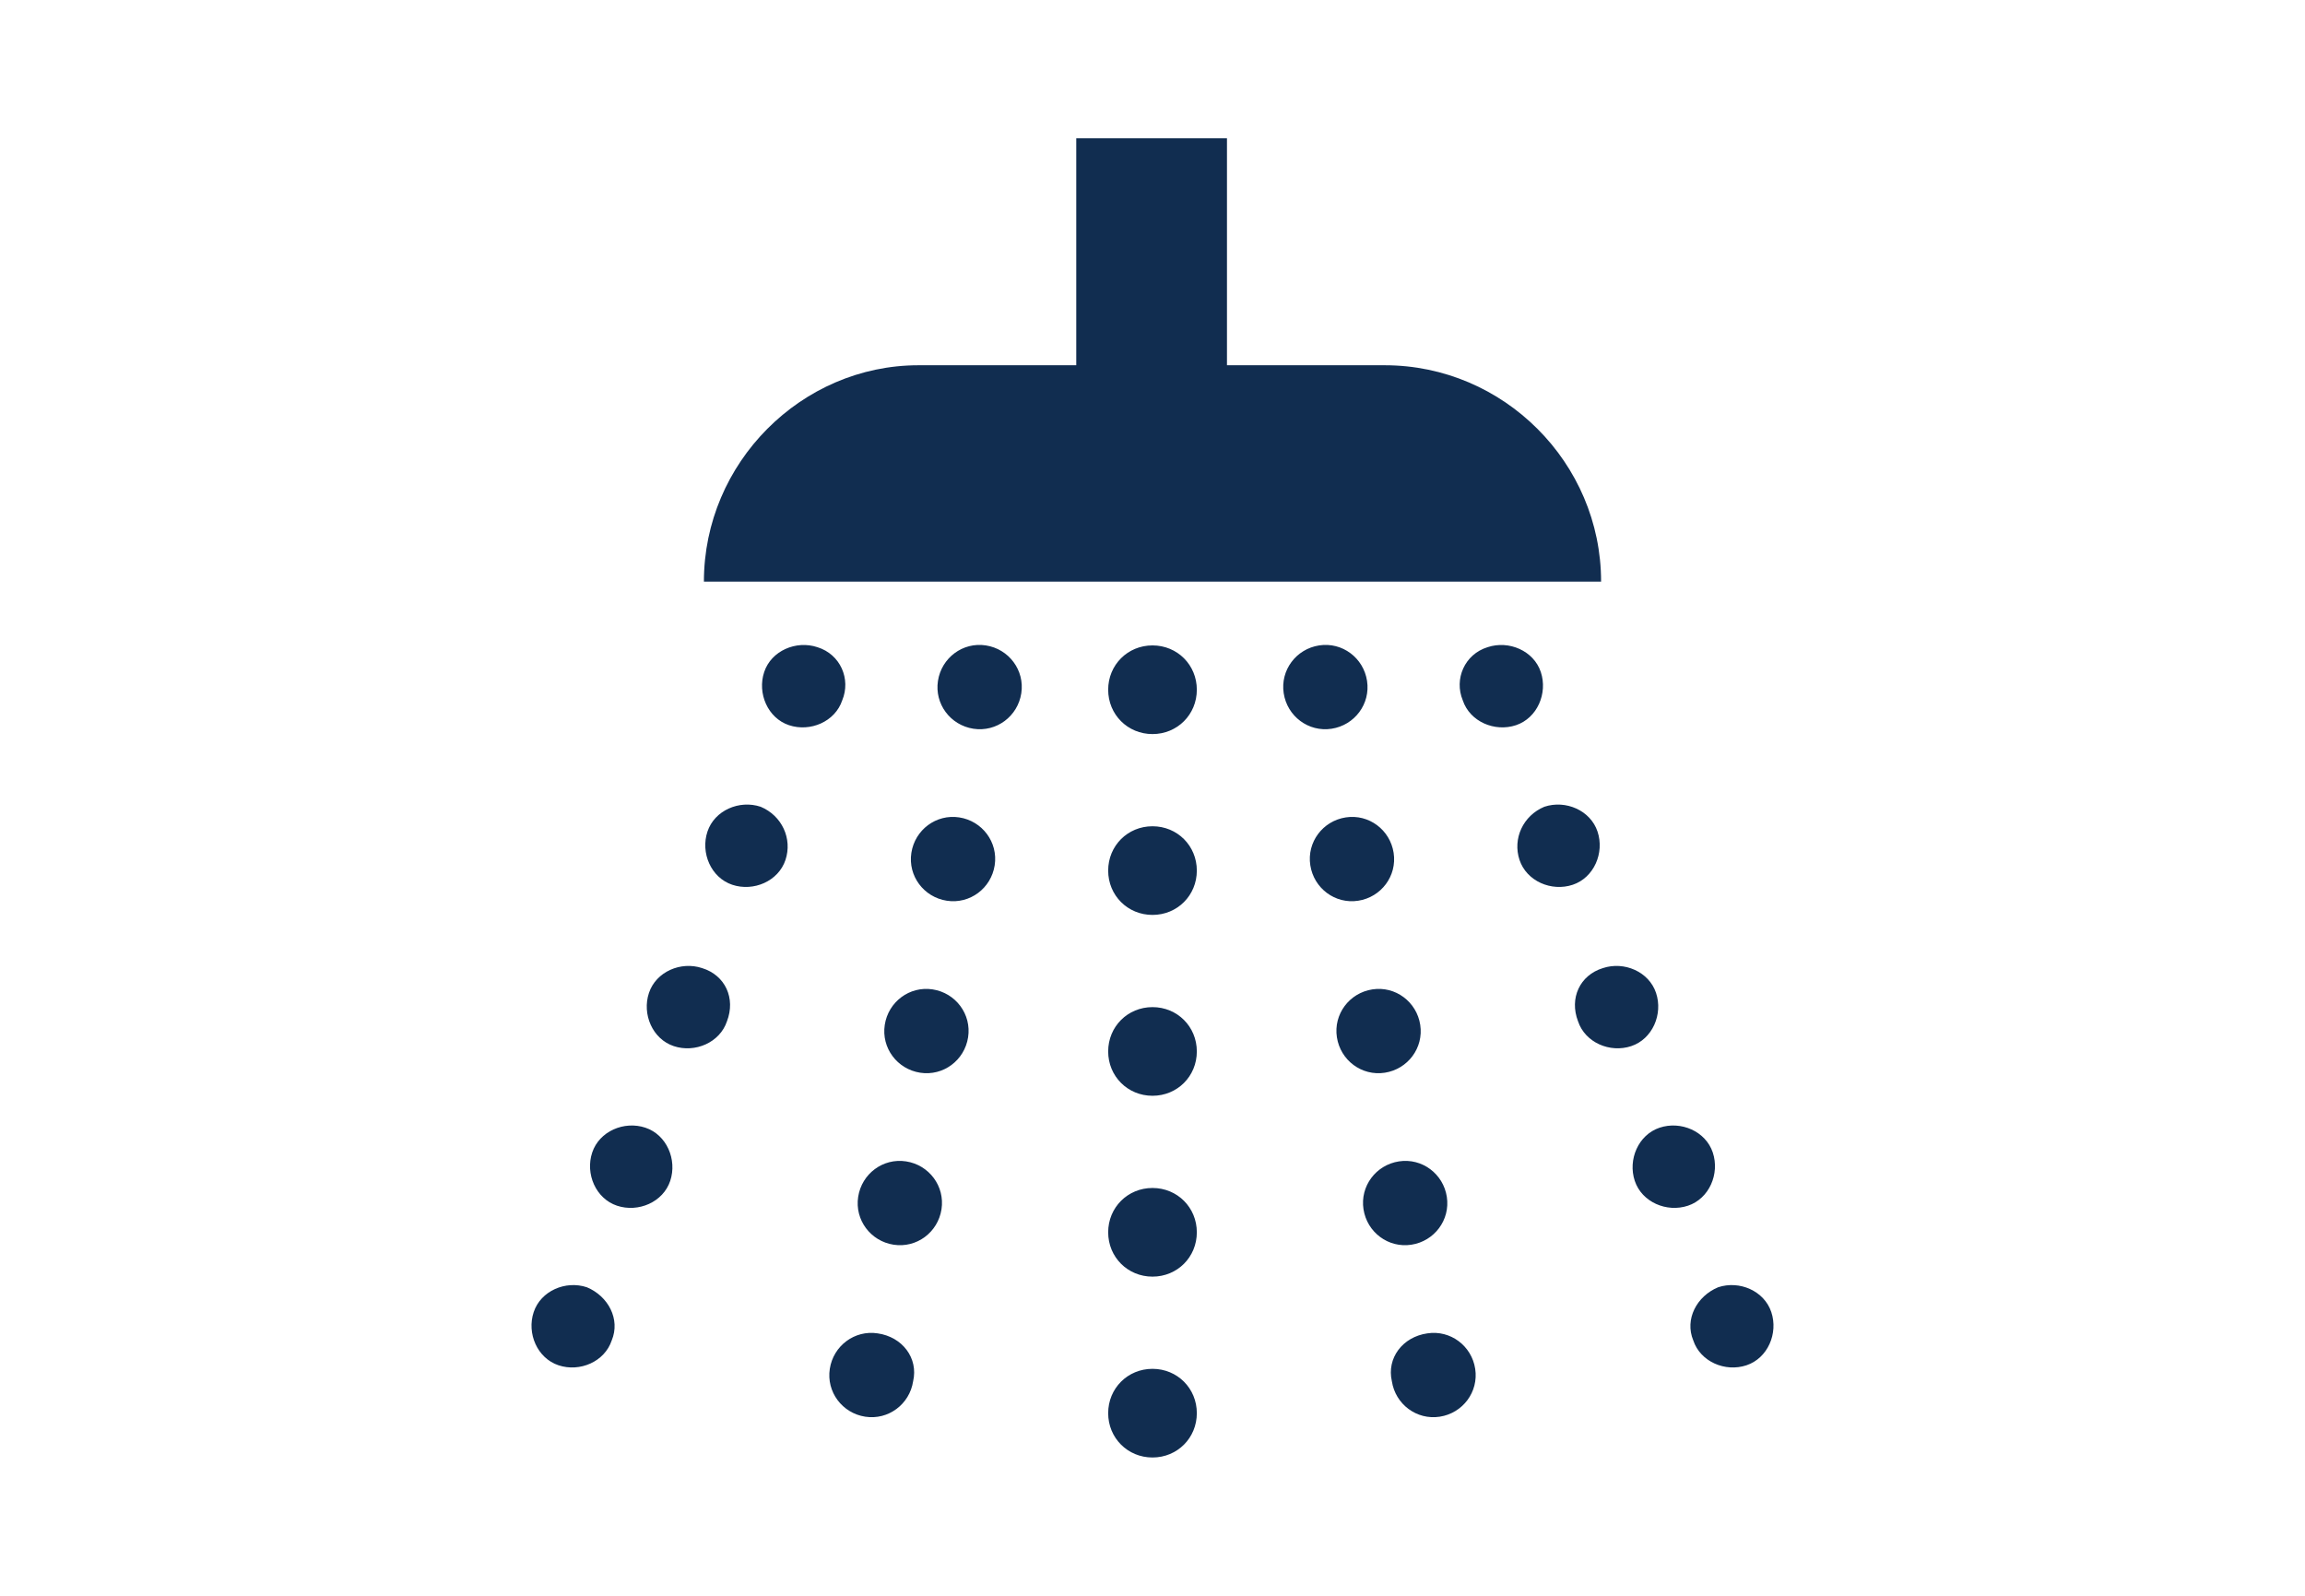 <?xml version="1.0" encoding="utf-8"?>
<!-- Generator: Adobe Illustrator 23.0.0, SVG Export Plug-In . SVG Version: 6.00 Build 0)  -->
<svg version="1.0" id="Layer_1" xmlns="http://www.w3.org/2000/svg" xmlns:xlink="http://www.w3.org/1999/xlink" x="0px" y="0px"
	 viewBox="0 0 130 90" style="enable-background:new 0 0 130 90;" xml:space="preserve">
<path style="fill:#112D50;" d="M65,46.6c1.4,0,2.5,1.1,2.5,2.5c0,1.4-1.1,2.5-2.5,2.5c-1.4,0-2.5-1.1-2.5-2.5
	C62.5,47.7,63.6,46.6,65,46.6 M65,56.8c1.4,0,2.5,1.1,2.5,2.5c0,1.4-1.1,2.5-2.5,2.5c-1.4,0-2.5-1.1-2.5-2.5
	C62.5,57.9,63.6,56.8,65,56.8 M65,67c1.4,0,2.5,1.1,2.5,2.5c0,1.4-1.1,2.5-2.5,2.5c-1.4,0-2.5-1.1-2.5-2.5C62.5,68.1,63.6,67,65,67
	 M65,77.2c1.4,0,2.5,1.1,2.5,2.5c0,1.4-1.1,2.5-2.5,2.5c-1.4,0-2.5-1.1-2.5-2.5C62.5,78.3,63.6,77.2,65,77.2 M54.1,46.1
	c-1.3-0.2-2.5,0.7-2.7,2c-0.2,1.3,0.7,2.5,2,2.7c1.3,0.2,2.5-0.7,2.7-2C56.3,47.5,55.4,46.3,54.1,46.1 M52.6,55.8
	c-1.3-0.2-2.5,0.7-2.7,2c-0.2,1.3,0.7,2.5,2,2.7c1.3,0.2,2.5-0.7,2.7-2C54.8,57.2,53.9,56,52.6,55.8 M51.1,65.5
	c-1.3-0.2-2.5,0.7-2.7,2c-0.2,1.3,0.7,2.5,2,2.7c1.3,0.2,2.5-0.7,2.7-2C53.3,66.9,52.4,65.7,51.1,65.5 M49.5,75.2
	c-1.3-0.2-2.5,0.7-2.7,2c-0.2,1.3,0.7,2.5,2,2.7s2.5-0.7,2.7-2C51.8,76.6,50.9,75.4,49.5,75.2 M42.9,45.5c-1.2-0.4-2.6,0.2-3,1.4
	c-0.4,1.2,0.2,2.6,1.4,3c1.2,0.4,2.6-0.2,3-1.4C44.7,47.3,44.1,46,42.9,45.5 M39.6,54.6c-1.2-0.4-2.6,0.2-3,1.4
	c-0.4,1.2,0.2,2.6,1.4,3c1.2,0.4,2.6-0.2,3-1.4C41.5,56.3,40.9,55,39.6,54.6 M36.4,63.6c-1.2-0.4-2.6,0.2-3,1.4
	c-0.4,1.2,0.2,2.6,1.4,3c1.2,0.4,2.6-0.2,3-1.4C38.2,65.4,37.6,64,36.4,63.6 M33.1,72.6c-1.2-0.4-2.6,0.2-3,1.4
	c-0.4,1.2,0.2,2.6,1.4,3c1.2,0.4,2.6-0.2,3-1.4C35,74.4,34.3,73.1,33.1,72.6 M46.1,36.5c-1.2-0.4-2.6,0.2-3,1.4
	c-0.4,1.2,0.2,2.6,1.4,3c1.2,0.4,2.6-0.2,3-1.4C48,38.3,47.4,36.9,46.1,36.5 M75.9,46.1c1.3-0.2,2.5,0.7,2.7,2
	c0.2,1.3-0.7,2.5-2,2.7s-2.5-0.7-2.7-2C73.7,47.5,74.6,46.3,75.9,46.1 M77.4,55.8c1.3-0.2,2.5,0.7,2.7,2s-0.7,2.5-2,2.7
	c-1.3,0.2-2.5-0.7-2.7-2C75.2,57.2,76.1,56,77.4,55.8 M78.9,65.5c1.3-0.2,2.5,0.7,2.7,2c0.2,1.3-0.7,2.5-2,2.7
	c-1.3,0.2-2.5-0.7-2.7-2C76.7,66.9,77.6,65.7,78.9,65.5 M80.5,75.2c1.3-0.2,2.5,0.7,2.7,2c0.2,1.3-0.7,2.5-2,2.7
	c-1.3,0.2-2.5-0.7-2.7-2C78.2,76.6,79.1,75.4,80.5,75.2 M87.1,45.5c1.2-0.4,2.6,0.2,3,1.4c0.4,1.2-0.2,2.6-1.4,3
	c-1.2,0.4-2.6-0.2-3-1.4C85.3,47.3,85.9,46,87.1,45.5 M90.4,54.6c1.2-0.4,2.6,0.2,3,1.4c0.4,1.2-0.2,2.6-1.4,3
	c-1.2,0.4-2.6-0.2-3-1.4C88.5,56.3,89.1,55,90.4,54.6 M93.6,63.6c1.2-0.4,2.6,0.2,3,1.4c0.4,1.2-0.2,2.6-1.4,3
	c-1.2,0.4-2.6-0.2-3-1.4S92.4,64,93.6,63.6 M96.9,72.6c1.2-0.4,2.6,0.2,3,1.4c0.4,1.2-0.2,2.6-1.4,3c-1.2,0.4-2.6-0.2-3-1.4
	C95,74.4,95.7,73.1,96.9,72.6 M83.9,36.5c1.2-0.4,2.6,0.2,3,1.4c0.4,1.2-0.2,2.6-1.4,3c-1.2,0.4-2.6-0.2-3-1.4
	C82,38.3,82.6,36.9,83.9,36.5 M74.4,36.4c1.3-0.2,2.5,0.7,2.7,2c0.2,1.3-0.7,2.5-2,2.7c-1.3,0.2-2.5-0.7-2.7-2
	C72.2,37.8,73.1,36.6,74.4,36.4 M55.6,36.4c-1.3-0.2-2.5,0.7-2.7,2c-0.2,1.3,0.7,2.5,2,2.7c1.3,0.2,2.5-0.7,2.7-2
	C57.8,37.8,56.9,36.6,55.6,36.4 M65,36.4c1.4,0,2.5,1.1,2.5,2.5s-1.1,2.5-2.5,2.5c-1.4,0-2.5-1.1-2.5-2.5S63.6,36.4,65,36.4
	 M51.8,20.6h8.9V7.8h8.5v12.8h8.9c6.7,0,12.2,5.5,12.2,12.2H39.7C39.7,26.1,45.2,20.6,51.8,20.6"/>
</svg>
